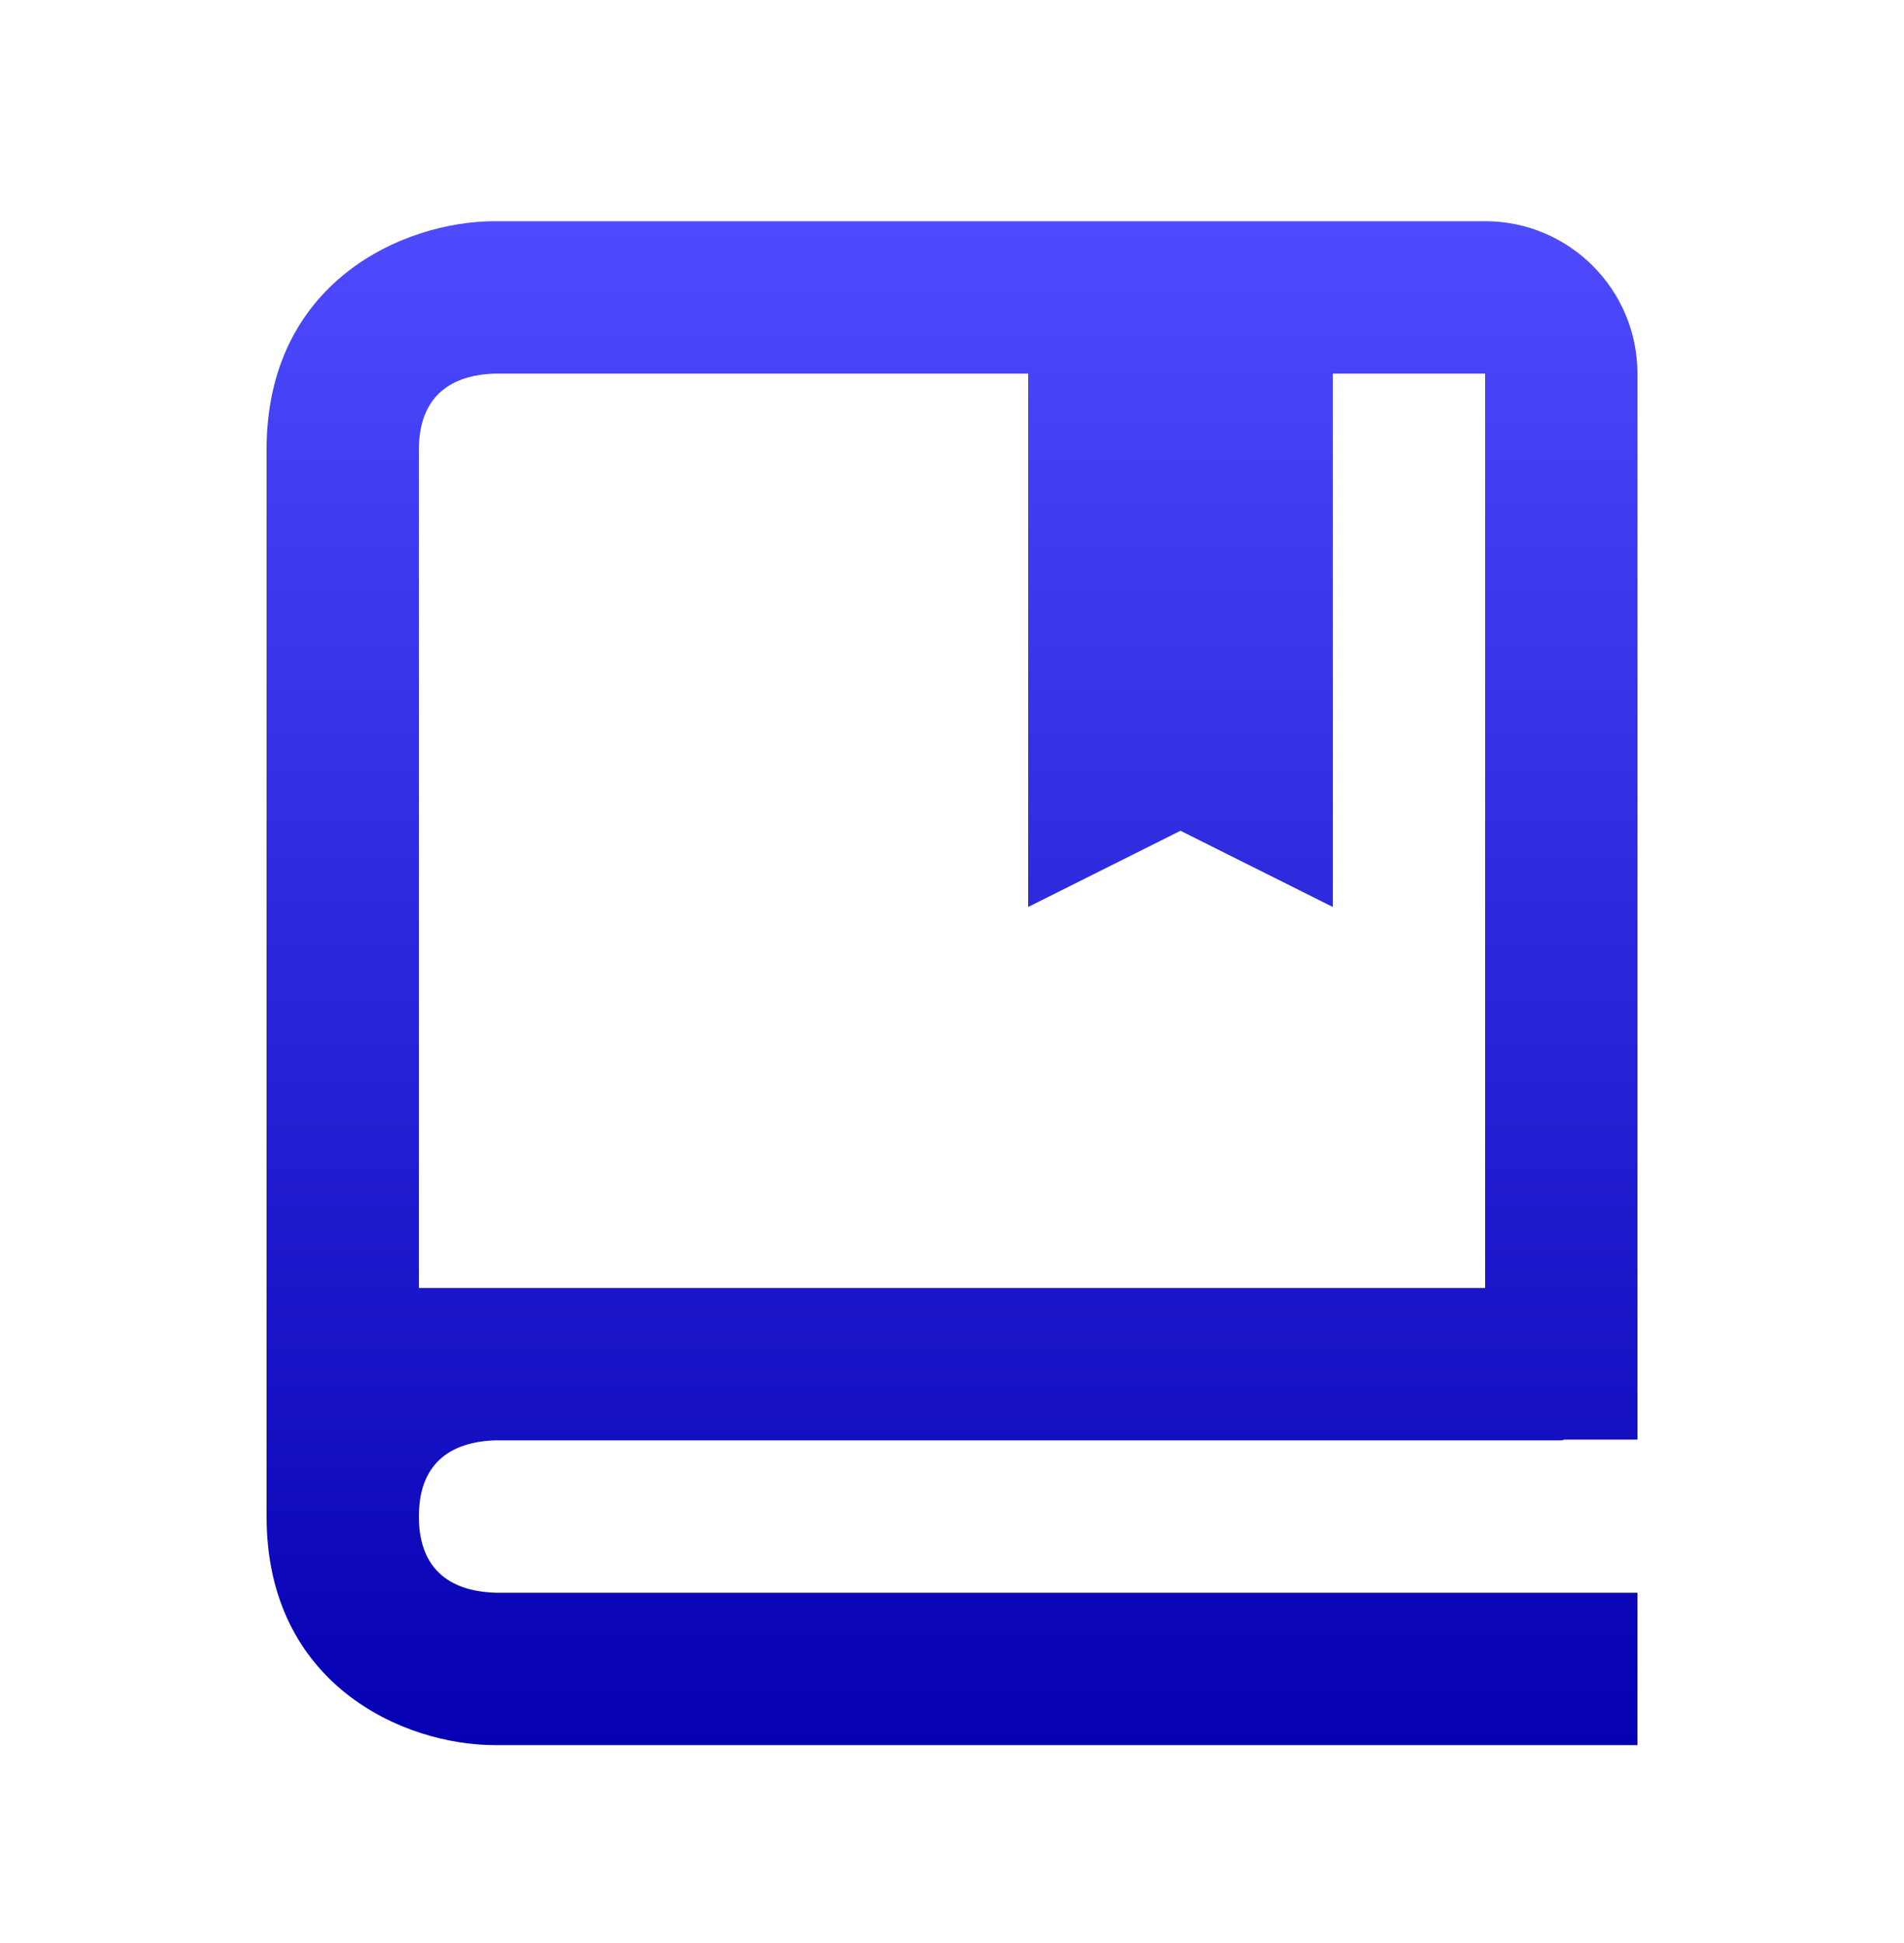 <svg width="50" height="51" viewBox="0 0 50 51" fill="none" xmlns="http://www.w3.org/2000/svg">
<path d="M39 5.806H13C10.588 5.806 7 7.404 7 11.806V39.806C7 44.208 10.588 45.806 13 45.806H43V41.806H13.024C12.1 41.782 11 41.416 11 39.806C11 39.604 11.018 39.424 11.048 39.26C11.272 38.11 12.214 37.826 13.022 37.806H41C41.036 37.806 41.062 37.788 41.098 37.786H43V9.806C43 7.6 41.206 5.806 39 5.806ZM39 33.806H11V11.806C11 10.194 12.1 9.83 13 9.806H27V23.806L31 21.806L35 23.806V9.806H39V33.806Z" fill="url(#paint0_linear_102_169)"/>
<defs>
<linearGradient id="paint0_linear_102_169" x1="25" y1="5.806" x2="25" y2="45.806" gradientUnits="userSpaceOnUse">
<stop stop-color="#4E4AFE"/>
<stop offset="1" stop-color="#0501B3"/>
</linearGradient>
</defs>
</svg>

